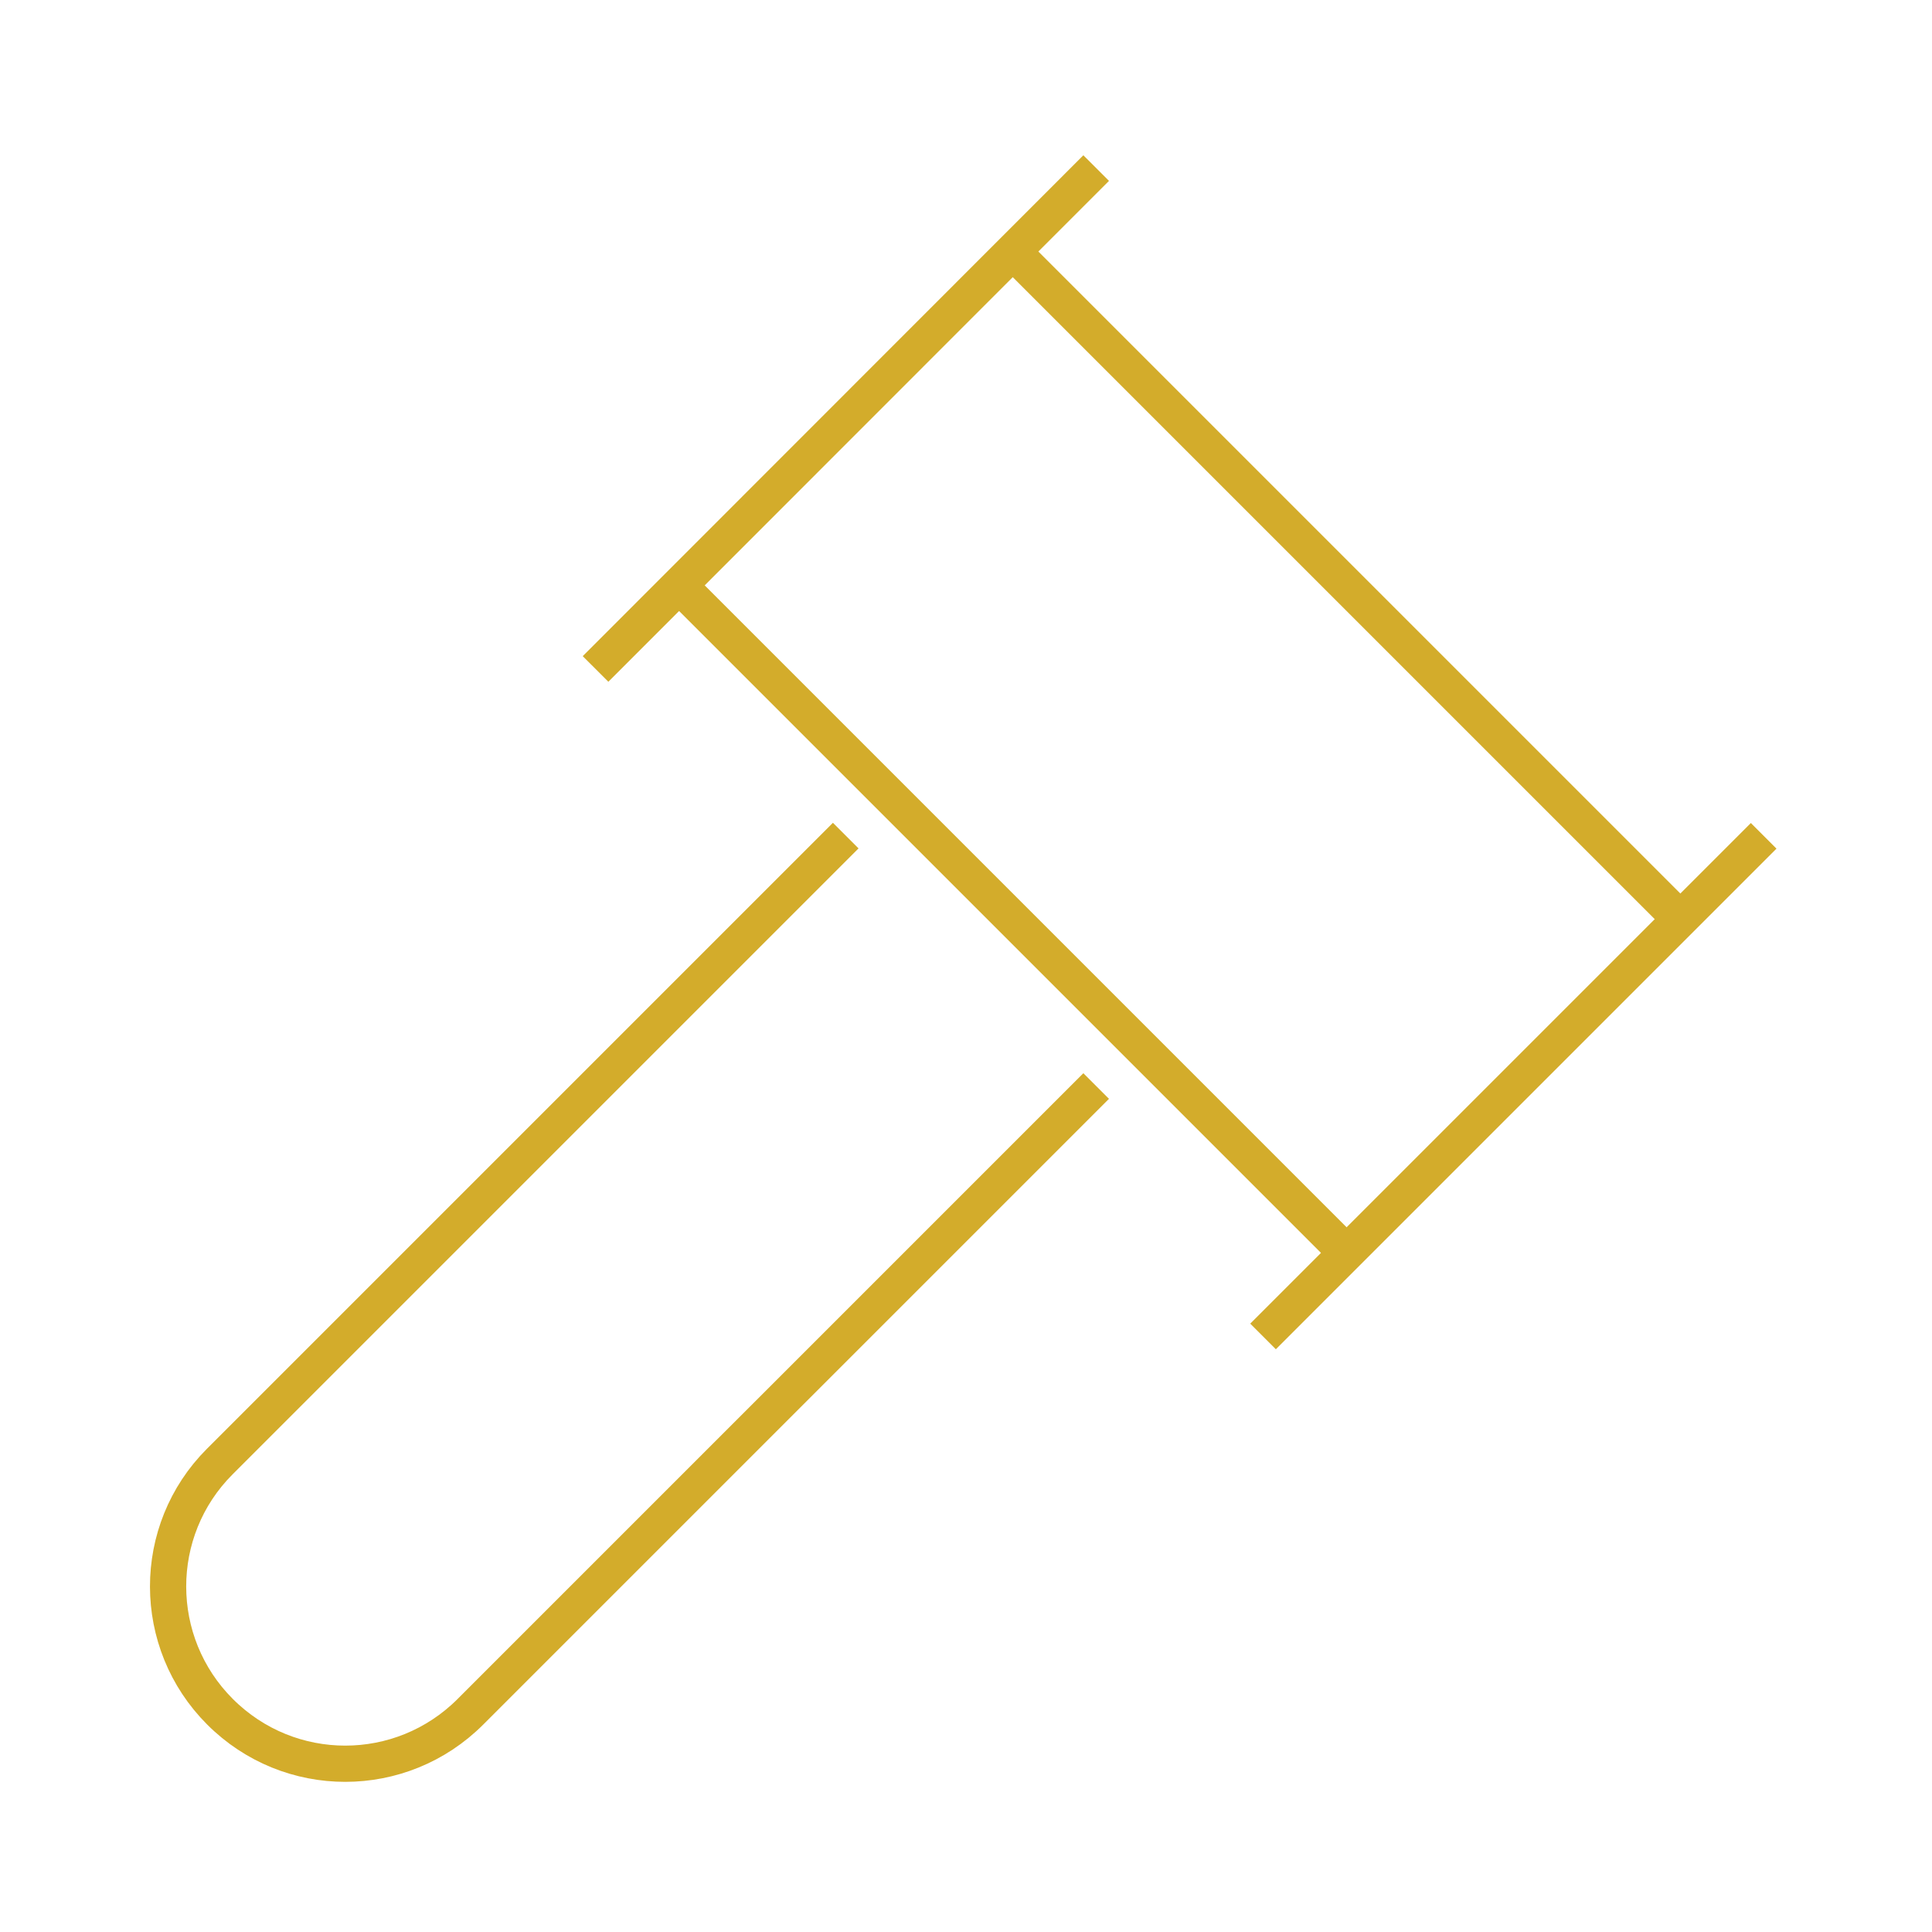 <?xml version="1.0" encoding="utf-8"?>
<!-- Generator: Adobe Illustrator 28.2.0, SVG Export Plug-In . SVG Version: 6.00 Build 0)  -->
<svg version="1.1" id="Layer_1" xmlns="http://www.w3.org/2000/svg" xmlns:xlink="http://www.w3.org/1999/xlink" x="0px" y="0px"
	 viewBox="0 0 800 800" style="enable-background:new 0 0 800 800;" xml:space="preserve">
<style type="text/css">
	.st0{fill:none;stroke:#D3AC2B;stroke-width:15;stroke-miterlimit:10;}
</style>
<g>
	<path class="st0" d="M453.9,449.7L194.8,708.8c-28.7,28.7-75,28.7-103.7,0l0,0c-28.6-28.6-28.7-75-0.1-103.6c0,0,0,0,0.1-0.1
		l259.1-259.1"/>
	<path class="st0" d="M523,553.4l207.3-207.3"/>
	<path class="st0" d="M246.6,277L453.9,69.6"/>
	<path class="st0" d="M281.2,242.4l276.4,276.4"/>
	<path class="st0" d="M695.8,380.6L419.4,104.2"/>
</g>
</svg>

